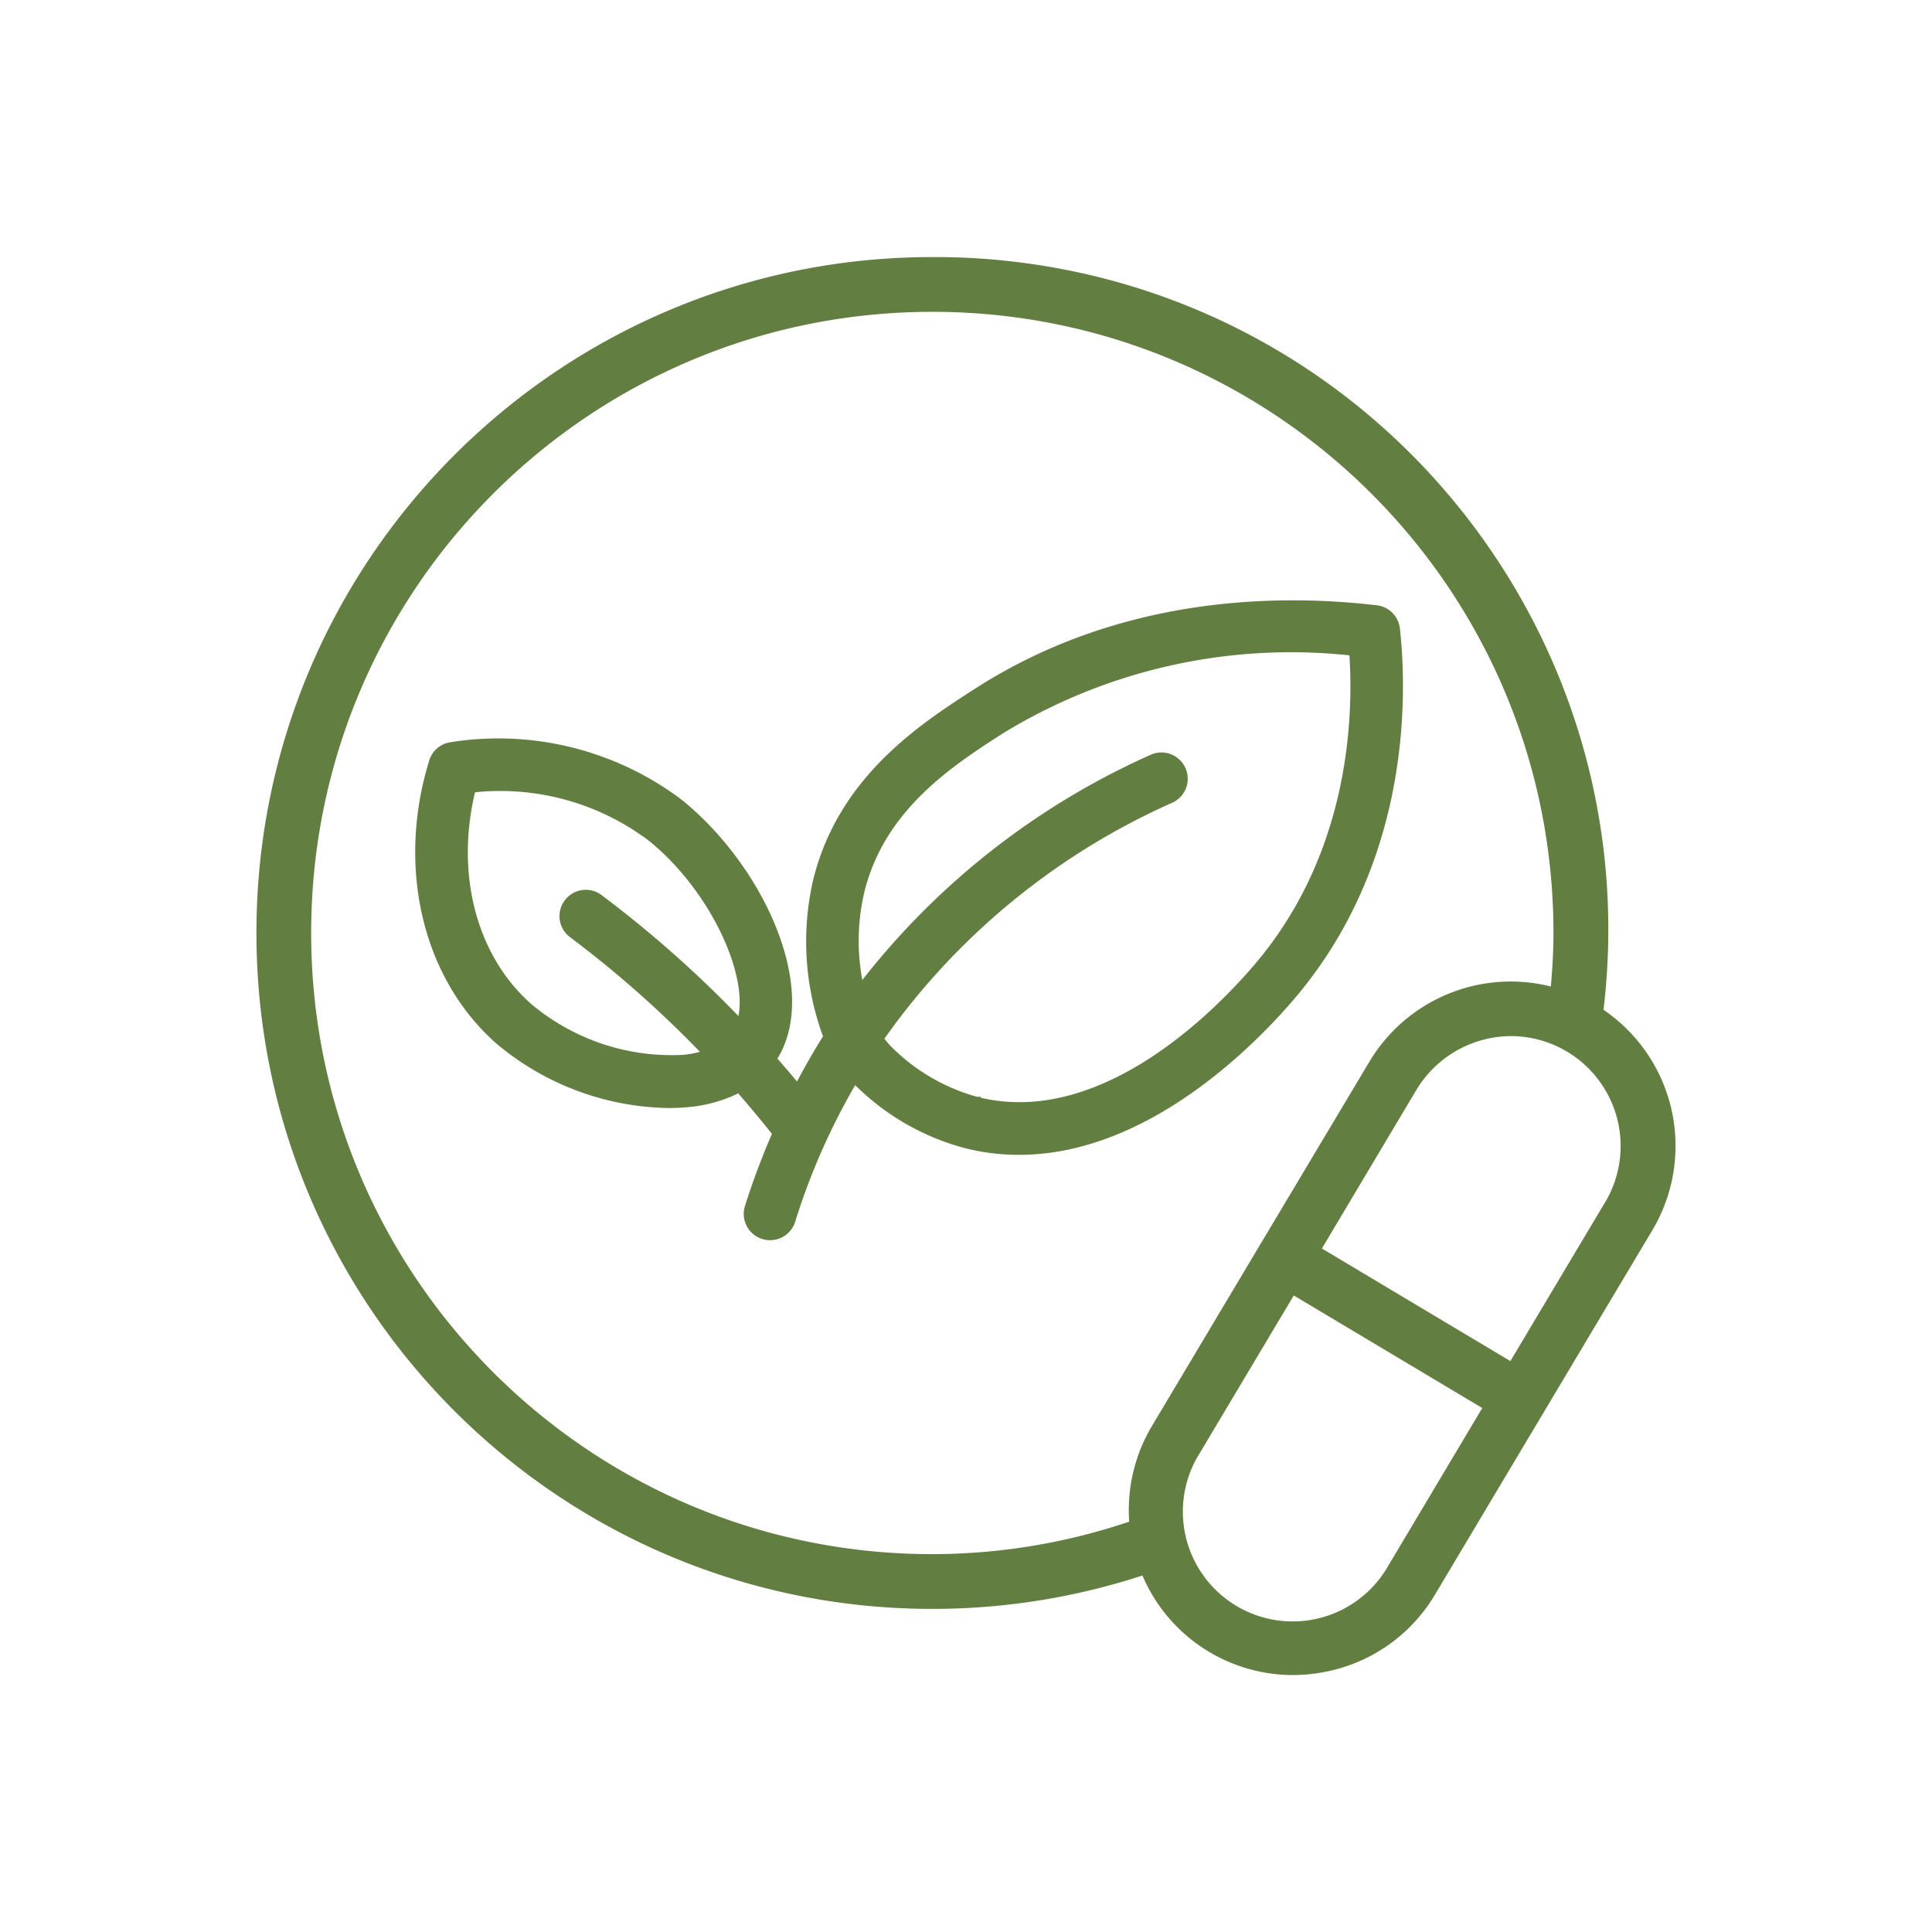 <svg id="Layer_1" data-name="Layer 1" xmlns="http://www.w3.org/2000/svg" viewBox="0 0 1000 1000"><defs><style>.cls-1{fill:#627e40;stroke:#627e40;stroke-miterlimit:10;stroke-width:4px;}</style></defs><path class="cls-1" d="M670.16,513.62c58.26-70,56.09-154.85,52.44-188.08a11.61,11.61,0,0,0-10.2-10.27c-54.19-6.29-134-3.9-206.94,43.06-27.74,17.89-69.63,44.89-82.57,97.39a140.08,140.08,0,0,0,4.64,79.06c.21.61.5,1.16.72,1.78-5.5,8.7-10.58,17.67-15.34,26.83q-6.32-7.7-13-15.26c23-34.82-6.28-98.94-48.63-132.86A155.76,155.76,0,0,0,233.5,386.14a11.58,11.58,0,0,0-9.44,8.12c-16.84,54.78-3.33,111.52,34.42,144.57a139.62,139.62,0,0,0,87.61,32.68c3.25,0,6.46-.14,9.61-.43a71.86,71.86,0,0,0,26.89-7.63q10,11.44,19.28,23.13a382.15,382.15,0,0,0-14.39,38.31,11.62,11.62,0,0,0,7.66,14.51,11.41,11.41,0,0,0,3.43.52,11.6,11.6,0,0,0,11.09-8.12,347.49,347.49,0,0,1,32.6-73.44c.28.29.52.61.81.9a124.73,124.73,0,0,0,56.55,33,112.22,112.22,0,0,0,28,3.48C595.88,595.71,652.79,534.47,670.16,513.62ZM353.54,548a115,115,0,0,1-79.73-26.69c-29.27-25.62-40.5-69.37-29.54-113.07a129.78,129.78,0,0,1,92.58,25.17c32.77,26.27,54.17,72.79,46.42,96.48a591.18,591.18,0,0,0-73.11-65,11.6,11.6,0,0,0-13.92,18.57A568.71,568.71,0,0,1,366,545.41,55.64,55.64,0,0,1,353.54,548Zm151.84,21.68a102,102,0,0,1-46-27.06,42.13,42.13,0,0,1-4.06-5A364.74,364.74,0,0,1,606.2,413.55a11.61,11.61,0,0,0-9.52-21.17A390.33,390.33,0,0,0,445.26,511.91a112.33,112.33,0,0,1,.17-50.61c10.67-43.52,46.47-66.57,72.61-83.41A287.75,287.75,0,0,1,700.36,337.4c2.41,34.81-.21,104-48,161.41C634.84,519.77,572.55,586.9,505.38,569.69Z"/><path class="cls-1" d="M827.83,523.75C851.21,333.89,716.25,161,526.39,137.65a345,345,0,0,0-43.81-2.59c-192.11,0-347.85,155.74-347.85,347.85S290.47,830.76,482.58,830.76A347.72,347.72,0,0,0,592.46,813a82.78,82.78,0,0,0,76.69,52,85.49,85.49,0,0,0,20.7-2.58,82.68,82.68,0,0,0,51.13-38l56-93.9c.08-.13.21-.23.29-.36s0-.2.1-.3l56.18-94.15a83.23,83.23,0,0,0-25.62-112ZM482.58,806.42c-178.67,0-323.51-144.83-323.52-323.5S303.89,159.41,482.56,159.4,806.07,304.23,806.07,482.9V483c0,10-.64,20.1-1.58,30.15a83.23,83.23,0,0,0-93.94,37.35L654.3,644.69l-.12.13-.06.17-56.18,94.17A82.72,82.72,0,0,0,586.6,789,321,321,0,0,1,482.58,806.42ZM720,811.93a58.85,58.85,0,0,1-102.41-58c.44-.77.89-1.53,1.37-2.29l50-83.85,101,60.31ZM832.56,623.24l-50.09,84-101-60.33,50.05-84a59.49,59.49,0,0,1,50.74-28.63,58.91,58.91,0,0,1,50.31,89Z"/></svg>